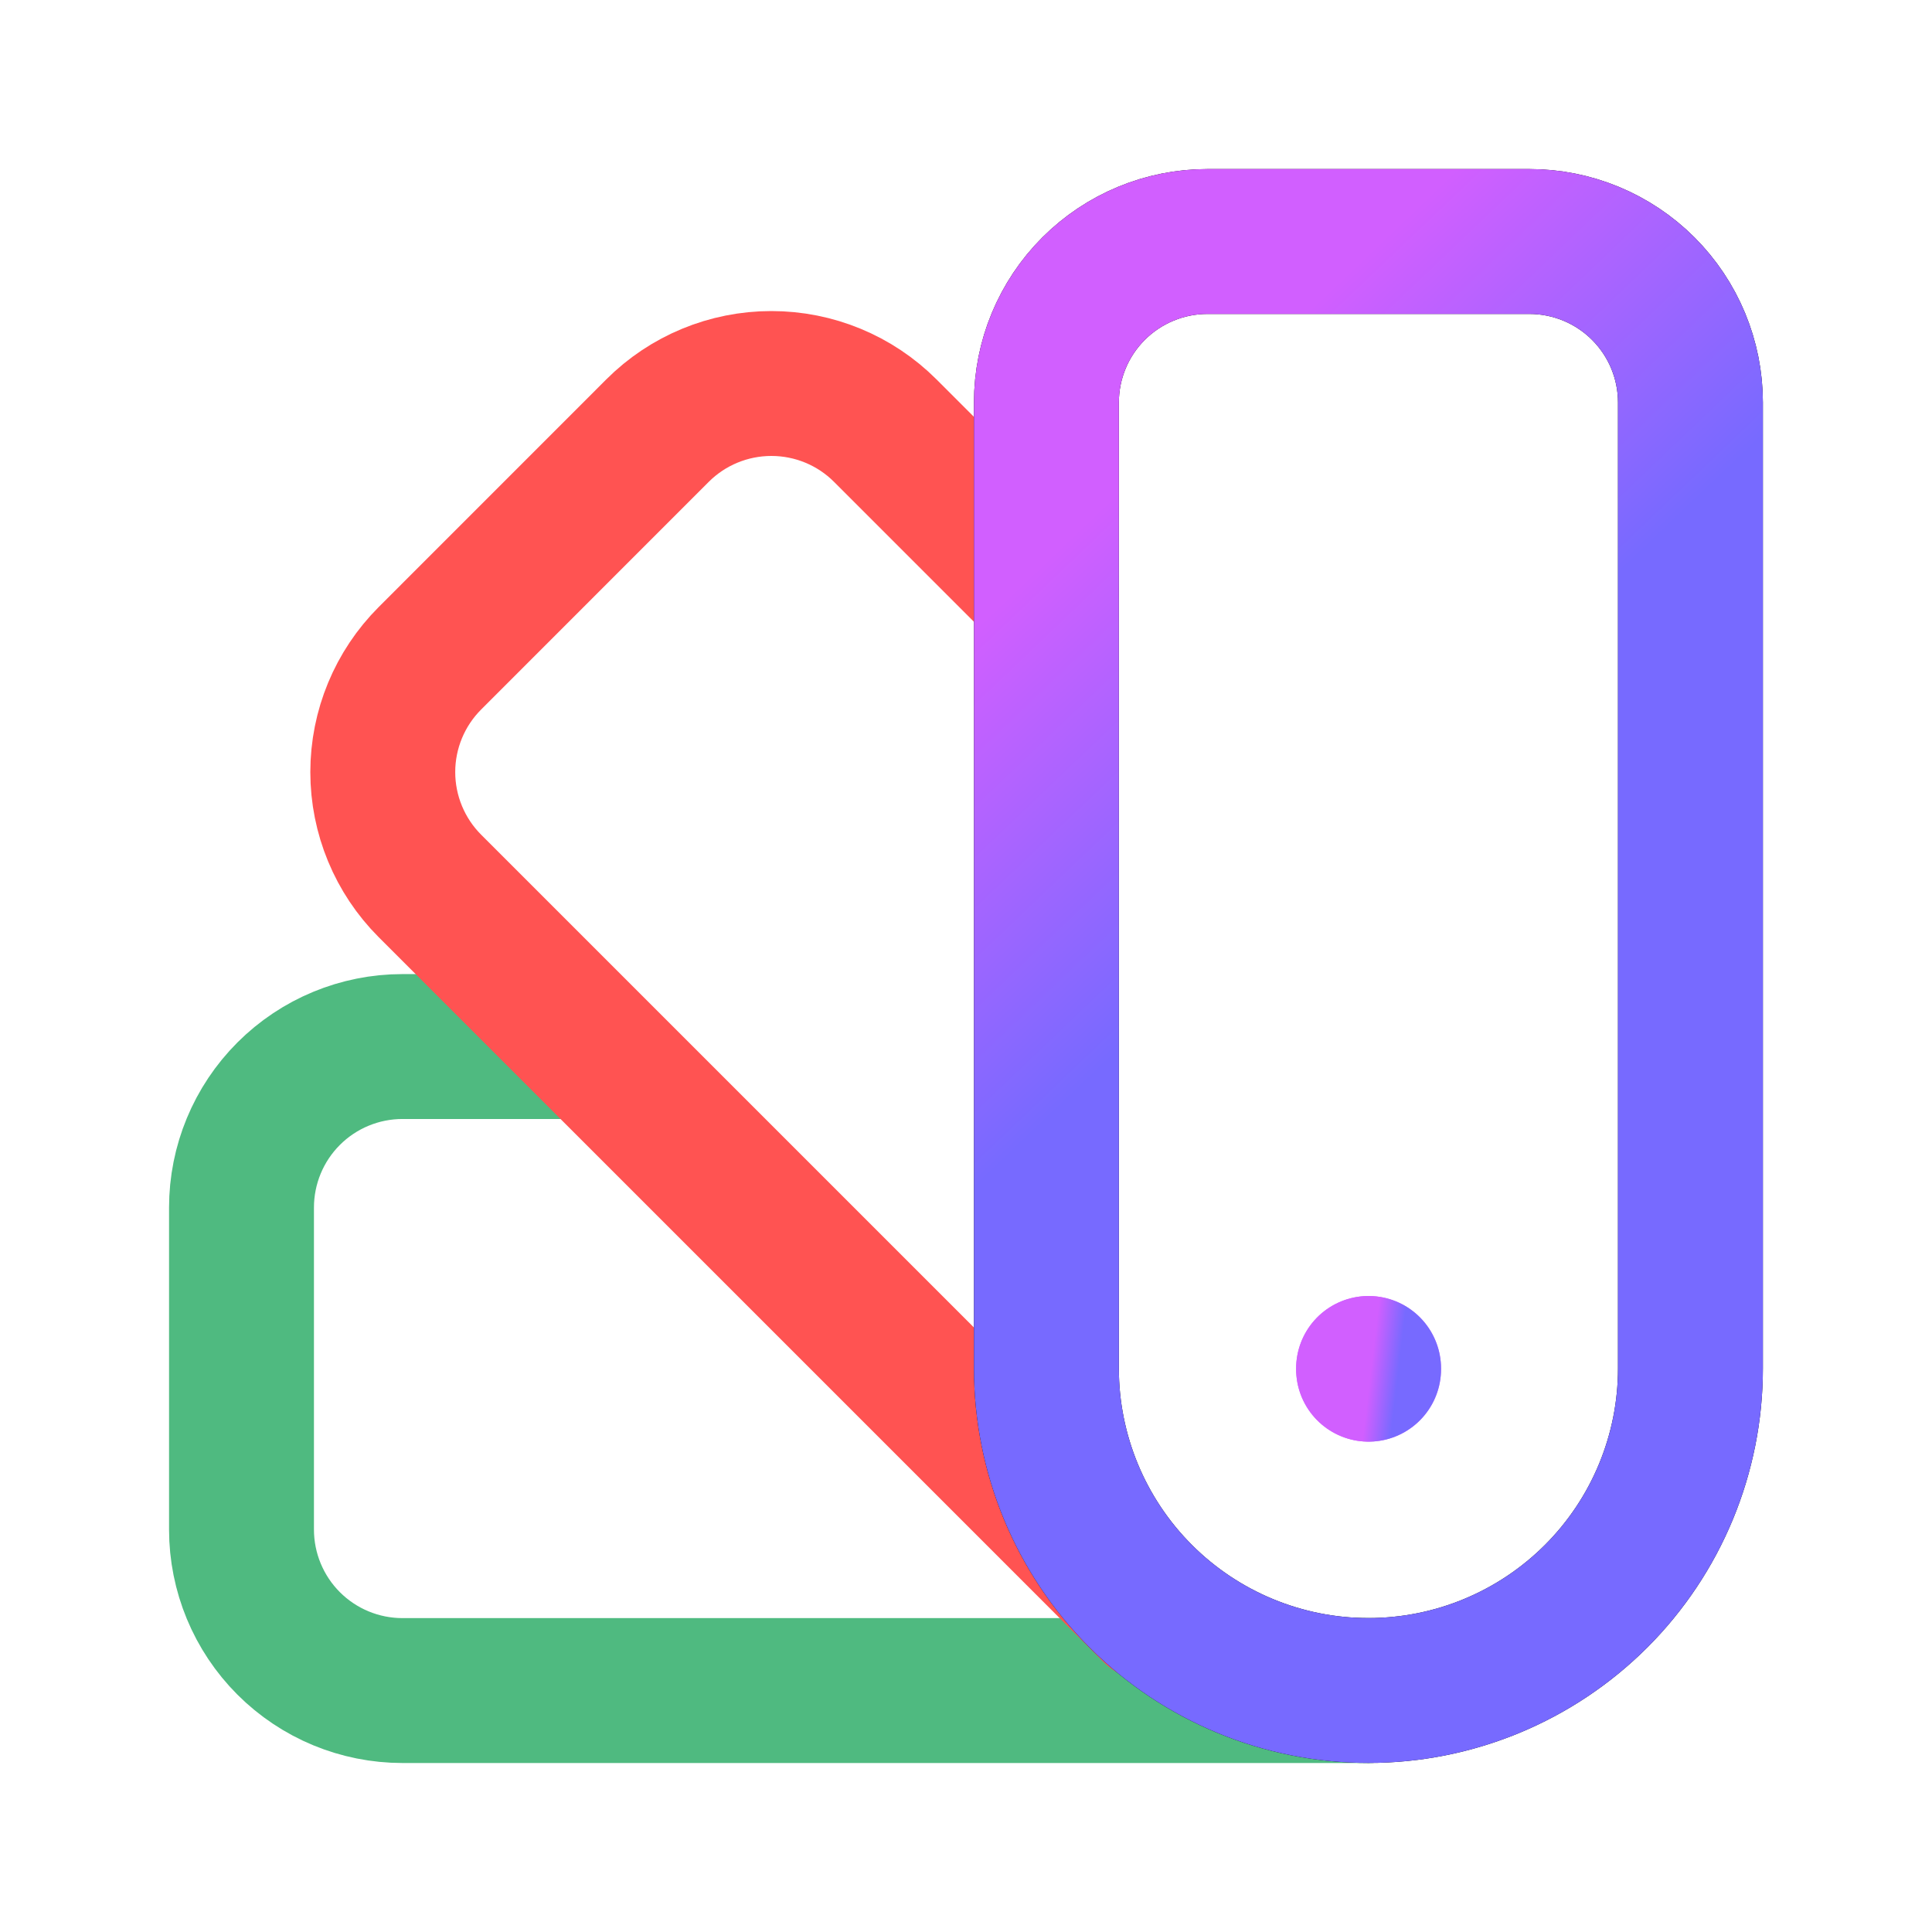 <svg width="32" height="32" viewBox="0 0 32 32" fill="none" xmlns="http://www.w3.org/2000/svg">
<g clip-path="url(#clip0_2677_14462)">
<path d="M9.733 17.334H6.667C5.959 17.334 5.281 17.615 4.781 18.115C4.281 18.615 4 19.293 4 20.001V25.334C4 26.041 4.281 26.72 4.781 27.22C5.281 27.72 5.959 28.001 6.667 28.001H22.667" stroke="#4FBA80" stroke-width="2.4" stroke-linecap="round" stroke-linejoin="round"/>
<path d="M17.329 9.799L14.662 7.132C14.162 6.632 13.484 6.352 12.777 6.352C12.069 6.352 11.391 6.632 10.891 7.132L7.121 10.903C6.621 11.403 6.34 12.081 6.34 12.788C6.34 13.495 6.621 14.174 7.121 14.674L19.121 26.674" stroke="#FF5352" stroke-width="2.4" stroke-linecap="round" stroke-linejoin="round"/>
<path d="M25.332 4H19.999C19.291 4 18.613 4.281 18.113 4.781C17.613 5.281 17.332 5.959 17.332 6.667V22.667C17.332 24.081 17.894 25.438 18.894 26.438C19.894 27.438 21.251 28 22.665 28C24.08 28 25.436 27.438 26.437 26.438C27.437 25.438 27.999 24.081 27.999 22.667V6.667C27.999 5.959 27.718 5.281 27.218 4.781C26.718 4.281 26.039 4 25.332 4Z" stroke="black" stroke-width="2.4" stroke-linecap="round" stroke-linejoin="round"/>
<path d="M25.332 4H19.999C19.291 4 18.613 4.281 18.113 4.781C17.613 5.281 17.332 5.959 17.332 6.667V22.667C17.332 24.081 17.894 25.438 18.894 26.438C19.894 27.438 21.251 28 22.665 28C24.08 28 25.436 27.438 26.437 26.438C27.437 25.438 27.999 24.081 27.999 22.667V6.667C27.999 5.959 27.718 5.281 27.218 4.781C26.718 4.281 26.039 4 25.332 4Z" stroke="url(#paint0_linear_2677_14462)" stroke-width="2.4" stroke-linecap="round" stroke-linejoin="round"/>
<path d="M22.668 22.666V22.678" stroke="#D15FFF" stroke-width="2.4" stroke-linecap="round" stroke-linejoin="round"/>
<path d="M22.668 22.666V22.678" stroke="url(#paint1_linear_2677_14462)" stroke-width="2.4" stroke-linecap="round" stroke-linejoin="round"/>
</g>
<defs>
<linearGradient id="paint0_linear_2677_14462" x1="18.665" y1="8" x2="28.342" y2="18.143" gradientUnits="userSpaceOnUse">
<stop stop-color="#D15FFF"/>
<stop offset="0.479" stop-color="#776AFF"/>
</linearGradient>
<linearGradient id="paint1_linear_2677_14462" x1="22.708" y1="22.673" x2="23.655" y2="22.785" gradientUnits="userSpaceOnUse">
<stop stop-color="#D15FFF"/>
<stop offset="0.479" stop-color="#776AFF"/>
</linearGradient>
<clipPath id="clip0_2677_14462">
<rect width="32" height="32" fill="white"/>
</clipPath>
</defs>
</svg>

